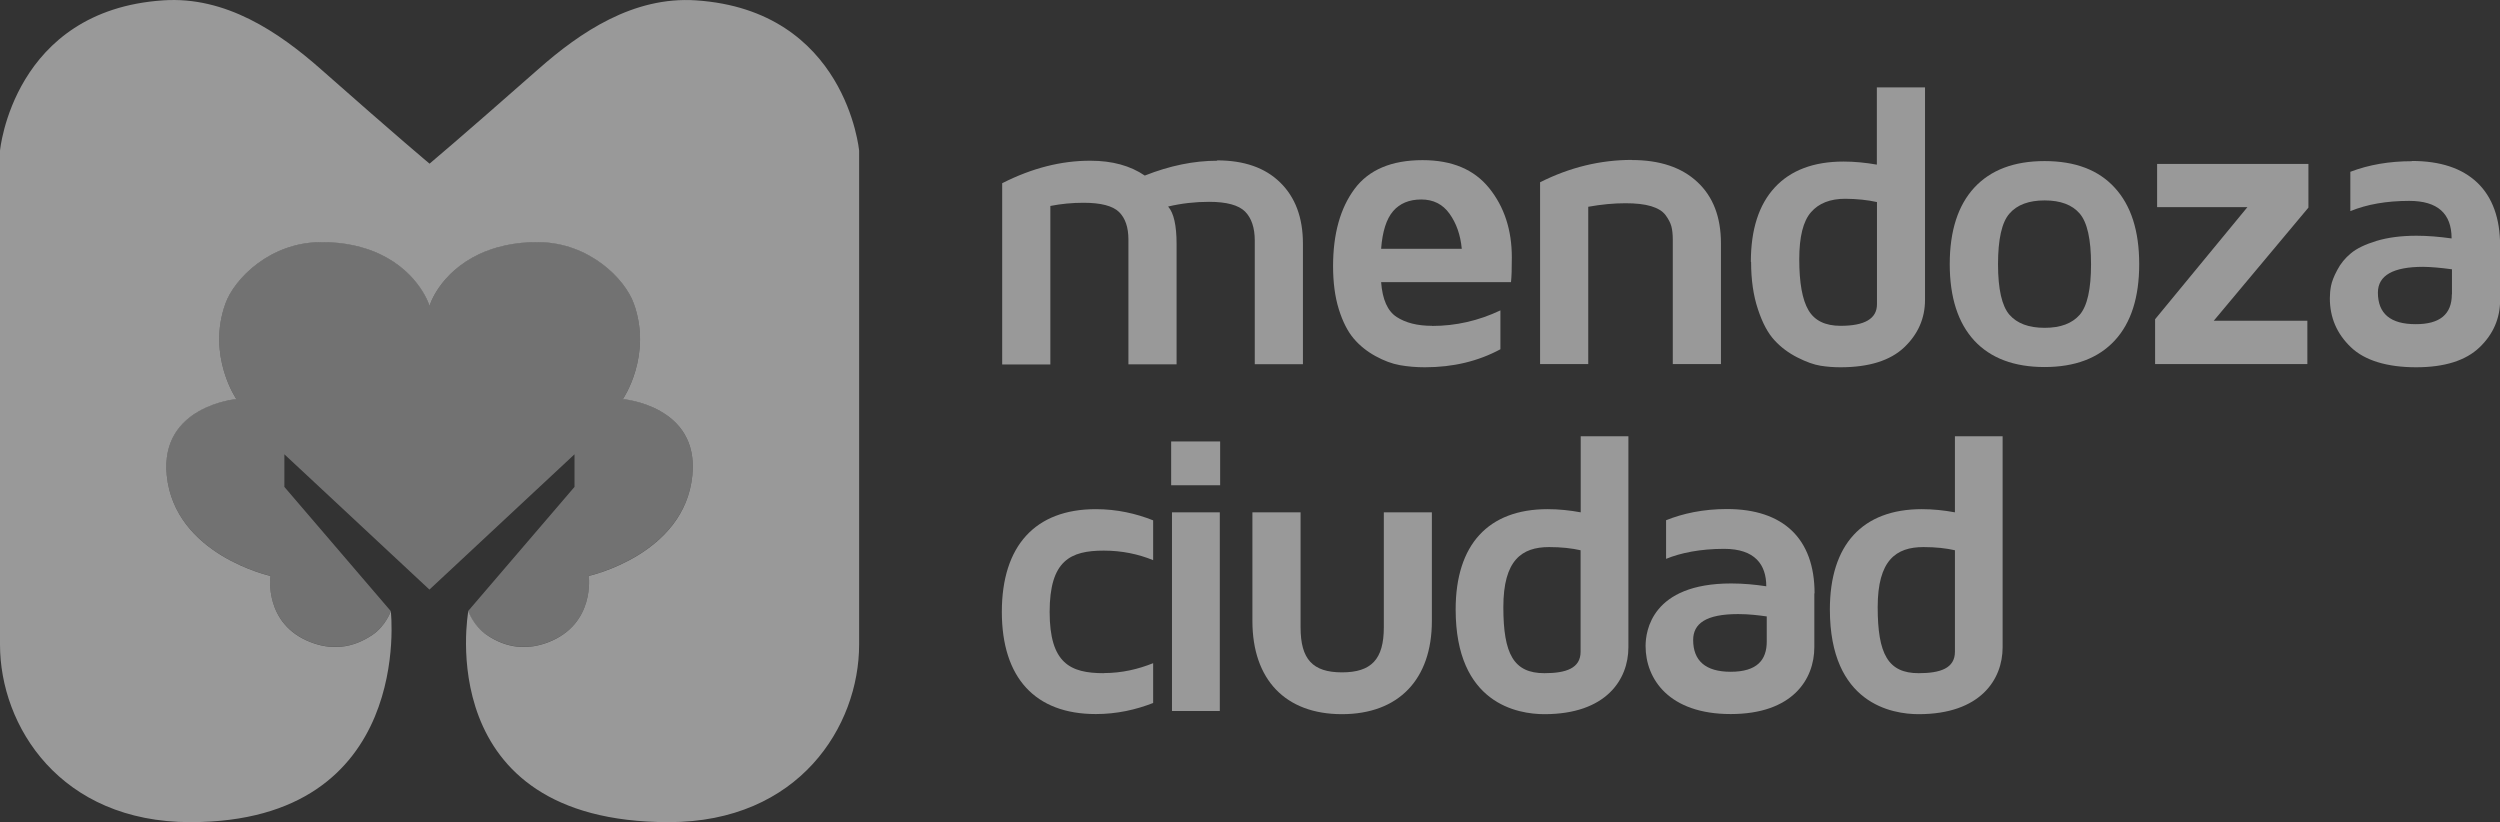 <svg xmlns="http://www.w3.org/2000/svg" id="Capa_2" data-name="Capa 2" viewBox="0 0 212.31 69.82"><rect x="0" y="0" width="212.31" height="69.82" fill="#333333" stroke="none"/><defs><style>      .cls-1, .cls-2, .cls-3, .cls-4 {        opacity: .5;      }      .cls-2 {        fill: #b3b3b3;      }      .cls-2, .cls-3, .cls-5, .cls-4 {        stroke-width: 0px;      }      .cls-3, .cls-5 {        fill: #fff;      }      .cls-4 {        fill: #a2d45e;      }    </style></defs><g id="Capa_1-2" data-name="Capa 1"><g><path class="cls-3" d="m59.1.03c-5.31-.35-9.81,2.69-13.38,5.84-6.78,5.97-9.24,8.03-9.24,8.03,0,0-2.47-2.05-9.24-8.03C23.67,2.72,19.17-.33,13.86.03,1.1.88,0,12.8,0,12.8v41.94c0,6.93,5.11,15.08,16.17,15.08,19.07,0,17.02-17.91,17.02-17.91,0,0-.44,1.25-1.55,2-1.78,1.21-3.57,1.28-5.25.63-4-1.54-3.43-5.63-3.43-5.63,0,0-8.13-1.79-8.8-8.55-.58-5.9,5.91-6.47,5.91-6.47,0,0-2.53-3.7-.92-8.13.76-2.09,3.76-5.16,8.07-5.2,2.08-.02,3.78.42,5.05,1.02,3.39,1.61,4.2,4.38,4.21,4.39,0-.02.82-2.78,4.21-4.39,1.28-.6,2.97-1.04,5.06-1.02,4.32.05,7.31,3.11,8.07,5.2,1.61,4.43-.92,8.13-.92,8.13,0,0,6.49.56,5.9,6.47-.66,6.76-8.8,8.55-8.8,8.55,0,0,.57,4.08-3.43,5.63-1.69.65-3.48.58-5.25-.63-1.11-.75-1.55-2-1.55-2,0,0-3.28,17.91,17.02,17.91,11.07,0,16.17-8.15,16.17-15.08V12.8S71.87.88,59.1.03Z"></path><polygon class="cls-4" points="36.48 50.08 36.48 50.08 24.16 38.59 36.48 50.08"></polygon><path class="cls-2" d="m41.32,53.9c1.78,1.21,3.57,1.28,5.25.63,4-1.54,3.43-5.63,3.43-5.63,0,0,8.13-1.79,8.8-8.55.58-5.9-5.9-6.47-5.9-6.47,0,0,2.53-3.7.92-8.13-.76-2.09-3.75-5.16-8.07-5.2-2.08-.02-3.78.42-5.06,1.02-3.39,1.61-4.2,4.38-4.21,4.39,0-.02-.82-2.78-4.21-4.39-1.27-.6-2.97-1.04-5.05-1.02-4.32.05-7.31,3.11-8.07,5.2-1.61,4.43.92,8.13.92,8.13,0,0-6.49.56-5.91,6.47.67,6.76,8.8,8.55,8.8,8.55,0,0-.57,4.08,3.43,5.63,1.68.65,3.48.58,5.25-.63,1.11-.75,1.55-2,1.55-2l-9.04-10.55v-2.77l12.32,11.49,12.32-11.49v2.77l-9.04,10.55s.44,1.25,1.55,2Z"></path><g class="cls-1"><path class="cls-5" d="m103.35,13.62c2.3,0,4.09.62,5.37,1.88,1.28,1.25,1.93,2.98,1.93,5.19v10.24h-4.09v-10.5c0-1.09-.28-1.91-.82-2.46-.55-.55-1.57-.83-3.06-.83-1.18,0-2.34.13-3.48.4.48.54.72,1.6.72,3.18v10.22h-4.09v-10.6c0-1.04-.27-1.82-.8-2.34-.54-.52-1.54-.78-3.01-.78-.97,0-1.91.09-2.82.27v13.46h-4.09v-15.39c2.54-1.29,5.04-1.92,7.5-1.91,1.84,0,3.38.42,4.61,1.26,2.12-.84,4.17-1.26,6.15-1.26"></path><path class="cls-5" d="m121.63,27.68c2,0,3.93-.44,5.79-1.32v3.3c-1.89,1.02-4.02,1.53-6.41,1.53-.75,0-1.46-.06-2.13-.18-.67-.12-1.36-.38-2.07-.77-.71-.39-1.33-.88-1.84-1.48-.51-.6-.94-1.43-1.27-2.49-.33-1.06-.49-2.28-.49-3.67,0-2.73.61-4.92,1.82-6.55,1.21-1.63,3.14-2.45,5.78-2.45,2.5,0,4.38.79,5.66,2.38,1.28,1.59,1.92,3.55,1.92,5.87,0,.96-.02,1.66-.07,2.11h-11.03c.11,1.48.55,2.46,1.32,2.96.77.5,1.77.75,3,.75m1.49-9.52c-.58-.81-1.38-1.21-2.4-1.21s-1.82.33-2.39.99c-.57.66-.91,1.73-1.02,3.2h6.85c-.11-1.18-.46-2.17-1.04-2.98"></path><path class="cls-5" d="m138.58,13.59c2.37,0,4.23.62,5.56,1.86,1.34,1.24,2.01,2.98,2.01,5.22v10.25h-4.09v-10.56c0-.46-.04-.84-.12-1.14-.08-.3-.25-.62-.5-.96-.25-.33-.66-.58-1.22-.75-.57-.17-1.29-.25-2.18-.25-1,0-2.05.1-3.16.3v13.36h-4.09v-15.44c2.5-1.26,5.1-1.9,7.8-1.9"></path><path class="cls-5" d="m148.69,22.24c0-2.75.68-4.86,2.03-6.32,1.35-1.46,3.3-2.2,5.84-2.2.91,0,1.85.09,2.83.26v-6.56h4.09v18.05c0,1.56-.59,2.91-1.77,4.03-1.18,1.12-2.99,1.69-5.41,1.69-.57,0-1.13-.04-1.69-.13-.56-.09-1.21-.32-1.96-.7-.75-.38-1.4-.86-1.95-1.46-.56-.6-1.03-1.48-1.41-2.64-.39-1.16-.58-2.5-.58-4.02m4.09-.22c0,2,.26,3.44.78,4.32.52.89,1.43,1.33,2.73,1.33,2.06,0,3.09-.61,3.09-1.83v-8.68c-.8-.18-1.7-.27-2.69-.28-1.28,0-2.25.38-2.91,1.14-.67.76-1,2.09-1,4"></path><path class="cls-5" d="m167.66,15.94c1.39-1.5,3.37-2.26,5.97-2.26s4.58.75,5.96,2.26c1.39,1.51,2.08,3.67,2.08,6.49s-.69,4.99-2.08,6.49c-1.39,1.5-3.38,2.25-5.96,2.25s-4.58-.75-5.97-2.25c-1.38-1.5-2.08-3.67-2.08-6.49s.7-4.99,2.08-6.49m2.99,10.79c.65.74,1.64,1.11,2.99,1.11s2.33-.37,2.98-1.11c.64-.74.96-2.17.96-4.29s-.32-3.55-.96-4.3c-.64-.75-1.64-1.12-2.98-1.12s-2.34.37-2.99,1.12c-.65.74-.97,2.18-.97,4.3s.33,3.55.97,4.29"></path><polygon class="cls-5" points="196.04 17.63 188 27.24 195.95 27.24 195.95 30.92 183.02 30.92 183.02 27.11 190.86 17.59 183.19 17.59 183.19 13.92 196.04 13.92 196.04 17.63"></polygon><path class="cls-5" d="m204.82,13.67c2.43,0,4.28.62,5.57,1.85,1.28,1.23,1.93,3.02,1.93,5.36v4.59c0,1.56-.58,2.91-1.75,4.03-1.17,1.12-2.96,1.69-5.39,1.69s-4.36-.57-5.54-1.71c-1.19-1.14-1.78-2.52-1.78-4.15,0-.34.03-.69.1-1.05.07-.36.24-.81.53-1.35.28-.54.67-1.02,1.16-1.42.49-.41,1.22-.76,2.17-1.05.96-.29,2.09-.44,3.39-.44.93,0,1.93.08,2.99.23,0-2.13-1.2-3.19-3.6-3.19-1.92,0-3.58.29-5,.87v-3.34c1.57-.6,3.31-.9,5.23-.9m3.4,11.3v-2.12c-.95-.13-1.76-.2-2.44-.21-2.56,0-3.84.73-3.85,2.18,0,1.8,1.07,2.69,3.2,2.69,2.06.01,3.08-.84,3.08-2.54"></path></g><g class="cls-1"><path class="cls-5" d="m93.74,57.16c1.56,0,2.94-.34,4.19-.84v3.38c-1.46.57-3.08.94-4.87.94-5.14,0-7.98-3.07-7.98-8.68s2.84-8.72,7.98-8.72c1.79,0,3.41.37,4.87.95v3.38c-1.25-.51-2.64-.81-4.19-.81-2.84,0-4.6.84-4.6,5.21s1.76,5.2,4.6,5.2"></path><path class="cls-5" d="m99.46,37.49h4.16v3.72h-4.16v-3.72Zm.07,6.02h4.06v16.87h-4.06v-16.87Z"></path><path class="cls-5" d="m121.6,43.51v9.23c0,4.97-2.84,7.91-7.64,7.91s-7.6-2.94-7.6-7.91v-9.23h4.09v9.77c0,2.7,1.02,3.82,3.52,3.82s3.55-1.12,3.55-3.82v-9.77h4.09Z"></path><path class="cls-5" d="m131.43,43.24c.95,0,1.89.1,2.81.27v-6.46h4.05v17.92c0,2.74-1.89,5.68-7.13,5.68-2.27,0-7.54-.88-7.54-8.89,0-5.51,2.77-8.52,7.81-8.52m-.27,13.93c1.82,0,3.07-.41,3.07-1.82v-8.62c-.75-.17-1.63-.27-2.67-.27-2.33,0-3.89,1.11-3.89,5.1s.88,5.61,3.49,5.61"></path><path class="cls-5" d="m154.08,50.4v4.56c0,2.74-1.86,5.68-7.1,5.68s-7.23-2.97-7.23-5.78c0-1.25.51-5.31,7.27-5.31,1.05,0,2.06.1,2.98.24,0-1.83-.95-3.18-3.58-3.18-2.03,0-3.68.34-4.93.85v-3.28c1.42-.57,3.14-.95,5.17-.95,4.8,0,7.44,2.53,7.44,7.16m-4.06,1.96c-.71-.1-1.52-.2-2.43-.2-2.74,0-3.82.81-3.82,2.2,0,1.76,1.05,2.7,3.18,2.7,2.26,0,3.07-1.01,3.07-2.57v-2.13Z"></path><path class="cls-5" d="m163.21,43.24c.95,0,1.89.1,2.81.27v-6.46h4.05v17.92c0,2.74-1.89,5.68-7.13,5.68-2.26,0-7.54-.88-7.54-8.89,0-5.51,2.77-8.52,7.81-8.52m-.27,13.93c1.83,0,3.08-.41,3.08-1.82v-8.62c-.74-.17-1.62-.27-2.67-.27-2.33,0-3.89,1.11-3.89,5.1s.88,5.61,3.48,5.61"></path></g></g></g></svg>